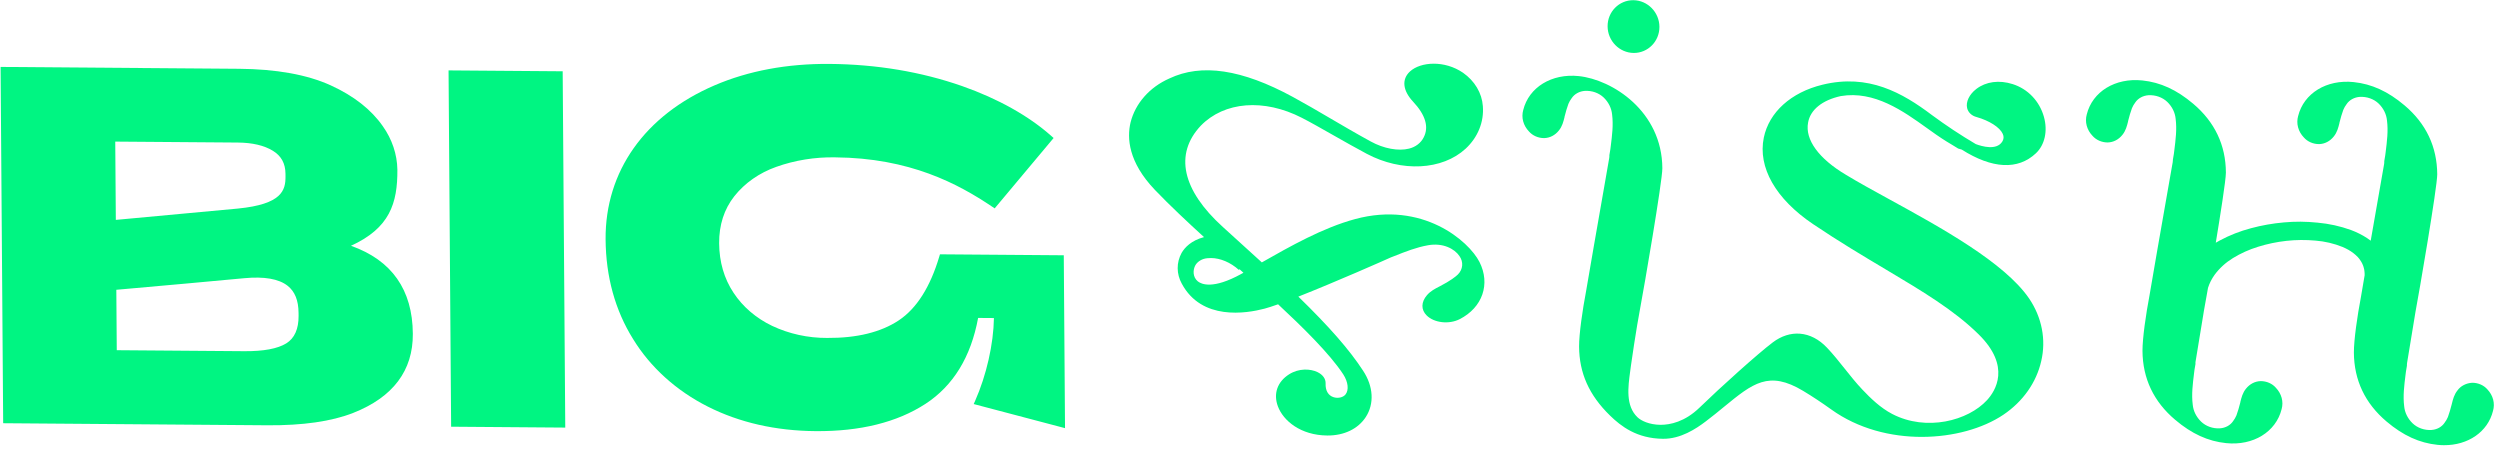 <svg width="249" height="45" viewBox="0 0 249 45" fill="none" xmlns="http://www.w3.org/2000/svg">
<path d="M134.969 21.82C131.749 22.692 128.53 24.517 125.678 26.135C124.479 25.033 123.228 23.901 121.907 22.707L121.796 22.606C117.728 18.925 116.949 15.337 119.598 12.521C121.944 10.107 125.891 9.798 129.66 11.732C130.491 12.155 131.61 12.793 132.793 13.464C133.911 14.098 135.067 14.754 136.125 15.317C139.604 17.166 143.649 16.957 145.976 14.81C146.58 14.25 147.044 13.584 147.339 12.854C147.634 12.124 147.755 11.345 147.692 10.568C147.647 9.926 147.447 9.298 147.107 8.726C146.767 8.154 146.294 7.65 145.72 7.248C143.871 5.982 141.498 6.15 140.442 7.111C139.589 7.885 139.703 9.012 140.742 10.124C141.989 11.456 142.336 12.655 141.797 13.687C141.663 13.957 141.463 14.196 141.212 14.389C140.96 14.582 140.663 14.723 140.342 14.802C139.282 15.072 137.821 14.802 136.535 14.096C135.031 13.273 133.717 12.502 132.445 11.756C131.2 11.026 130.023 10.337 128.764 9.653C123.691 6.896 119.667 6.296 116.464 7.817C115.491 8.247 114.64 8.863 113.973 9.621C113.305 10.379 112.837 11.259 112.602 12.201C112.24 13.728 112.366 16.125 115.026 18.911C116.513 20.468 118.37 22.2 119.92 23.615C118.648 23.956 118.005 24.642 117.685 25.194C117.426 25.669 117.293 26.191 117.297 26.721C117.3 27.251 117.441 27.775 117.707 28.254C119.684 31.95 124.127 31.224 125.946 30.742C126.286 30.651 126.74 30.506 127.298 30.307C129.64 32.488 132.44 35.215 133.797 37.3C134.275 38.048 134.368 38.849 134.009 39.293C133.774 39.583 133.266 39.704 132.827 39.562C132.292 39.396 132.002 38.899 132.03 38.197C132.049 37.731 131.753 37.317 131.218 37.06C130.52 36.724 129.376 36.662 128.397 37.28C127.227 38.02 126.808 39.215 127.277 40.47C127.81 41.902 129.539 43.356 132.2 43.377C133.865 43.39 135.262 42.719 136.032 41.538C136.892 40.218 136.797 38.484 135.759 36.916C134.389 34.819 132.392 32.538 129.315 29.543C132.945 28.114 137.977 25.892 138.538 25.633L138.893 25.497C140.016 25.051 141.076 24.631 142.234 24.427C143.719 24.161 144.875 24.78 145.36 25.503C145.564 25.785 145.659 26.117 145.631 26.449C145.603 26.78 145.453 27.092 145.204 27.339C145.022 27.525 144.443 27.981 143.418 28.507L143.388 28.522C142.939 28.751 142.476 28.989 142.126 29.399C141.534 30.09 141.523 30.849 142.094 31.417C142.847 32.164 144.325 32.33 145.387 31.787C147.66 30.626 148.468 28.282 147.354 26.089C146.28 23.991 141.683 20.002 134.969 21.82ZM123.846 27.167L123.624 27.289C120.814 28.834 119.667 28.316 119.303 28.023C118.788 27.602 118.797 26.878 119.066 26.406C119.183 26.215 119.352 26.053 119.558 25.934C119.763 25.814 119.999 25.741 120.245 25.72C120.369 25.705 120.493 25.698 120.618 25.7C121.534 25.707 122.562 26.132 123.384 26.877L123.459 26.816L123.846 27.167Z" fill="#00F582"/>
<path d="M183.34 9.57C186.691 9.003 189.587 11.082 191.916 12.752C192.233 12.986 192.549 13.206 192.842 13.41C193.643 13.963 194.137 14.255 194.532 14.487C194.691 14.582 194.839 14.669 194.991 14.769L195.037 14.797L195.384 14.897C198.427 16.823 200.982 16.952 202.773 15.269C203.665 14.432 203.97 13.037 203.572 11.628C203.133 10.072 201.977 8.856 200.46 8.376C199.118 7.948 197.797 8.124 196.84 8.862C196.135 9.404 195.777 10.155 195.928 10.774C195.978 10.982 196.091 11.174 196.257 11.33C196.422 11.486 196.632 11.598 196.864 11.656C198.158 12.026 199.184 12.685 199.475 13.335C199.536 13.461 199.563 13.597 199.554 13.733C199.544 13.868 199.498 13.999 199.419 14.115C198.847 15.001 197.413 14.586 196.789 14.352C195.278 13.458 193.822 12.495 192.426 11.464C189.466 9.233 186.096 7.322 181.52 8.437C178.384 9.199 176.2 11.177 175.675 13.706C175.066 16.666 176.848 19.803 180.571 22.315C183.177 24.072 185.635 25.533 187.798 26.821C191.437 28.991 194.601 30.866 197.071 33.3C200.326 36.499 198.74 38.949 197.906 39.855C196.03 41.898 191.88 43.006 188.465 41.232C187.302 40.629 186.309 39.666 185.49 38.801C184.868 38.147 184.297 37.428 183.743 36.732C183.188 36.037 182.608 35.304 181.971 34.633C181.177 33.792 180.249 33.313 179.283 33.236C178.356 33.161 177.416 33.461 176.566 34.104C175.071 35.232 171.354 38.578 169.274 40.597C167.805 42.02 166.349 42.315 165.386 42.312C164.274 42.303 163.458 41.907 163.098 41.564C161.897 40.42 162.15 38.567 162.373 36.931C162.399 36.745 162.424 36.562 162.446 36.386C162.446 36.351 162.965 32.759 163.392 30.527C163.721 28.81 165.576 18.036 165.57 16.759C165.544 11.085 160.586 7.927 157.244 7.579C154.55 7.298 152.276 8.69 151.713 10.963C151.61 11.33 151.609 11.715 151.708 12.085C151.807 12.456 152.005 12.801 152.285 13.093C152.463 13.299 152.693 13.466 152.956 13.581C153.219 13.696 153.508 13.756 153.8 13.755C154.365 13.74 154.885 13.472 155.263 12.999C155.6 12.585 155.715 12.115 155.826 11.668L155.826 11.638C155.945 11.156 156.072 10.733 156.212 10.346C156.296 10.144 156.406 9.953 156.542 9.775C156.678 9.57 156.869 9.397 157.097 9.272C157.325 9.146 157.585 9.071 157.855 9.052C158.202 9.032 158.551 9.081 158.876 9.196C159.201 9.311 159.493 9.489 159.731 9.716C160.214 10.185 160.508 10.78 160.566 11.408C160.698 12.448 160.567 13.472 160.431 14.555L160.389 14.887L160.293 15.455L160.293 15.477C160.293 15.511 160.293 15.543 160.294 15.575C160.294 15.607 160.294 15.676 160.28 15.726C160.226 16.042 160.052 17.027 159.827 18.334C159.213 21.841 158.184 27.711 157.968 29.036C157.621 30.854 157.271 33.255 157.277 34.522C157.296 37.164 158.267 39.35 160.353 41.385C161.447 42.455 163.036 43.684 165.642 43.704C167.392 43.718 168.91 42.719 169.9 41.966C170.559 41.465 171.153 40.984 171.713 40.52C174.587 38.168 176.17 36.874 179.592 38.931C180.511 39.484 181.456 40.109 182.402 40.788C187.746 44.626 195.454 44.048 199.531 41.311C201.483 39.996 202.823 38.099 203.307 35.964C203.805 33.843 203.377 31.621 202.108 29.742C199.651 26.14 193.289 22.652 188.174 19.85C186.577 18.974 185.067 18.146 183.872 17.419C181.148 15.807 179.767 13.91 180.084 12.211C180.306 10.933 181.498 9.972 183.34 9.57Z" fill="#00F582"/>
<path d="M247.747 38.786C247.569 38.58 247.339 38.412 247.076 38.297C246.813 38.182 246.524 38.123 246.233 38.123C245.937 38.139 245.651 38.216 245.397 38.347C245.142 38.478 244.927 38.661 244.769 38.88C244.433 39.294 244.317 39.762 244.206 40.21L244.199 40.241C244.079 40.721 243.952 41.144 243.813 41.532C243.728 41.734 243.617 41.926 243.481 42.104C243.346 42.309 243.155 42.482 242.927 42.608C242.698 42.733 242.438 42.808 242.168 42.825C241.821 42.846 241.473 42.796 241.148 42.681C240.824 42.566 240.531 42.389 240.294 42.161C239.81 41.693 239.515 41.097 239.457 40.469C239.326 39.431 239.458 38.406 239.592 37.321L239.634 36.992L239.731 36.423L239.73 36.4C239.73 36.368 239.73 36.336 239.73 36.304C239.731 36.253 239.736 36.203 239.744 36.152C239.93 35.071 240.224 33.261 240.508 31.512L240.571 31.125C240.901 29.407 242.755 18.633 242.749 17.357C242.729 14.618 241.642 12.311 239.491 10.495C237.841 9.101 236.231 8.366 234.424 8.176C231.73 7.895 229.456 9.288 228.893 11.561C228.79 11.928 228.788 12.312 228.888 12.683C228.987 13.053 229.185 13.399 229.464 13.69C229.643 13.896 229.873 14.064 230.136 14.179C230.399 14.294 230.688 14.353 230.98 14.353C231.545 14.338 232.064 14.069 232.442 13.597C232.779 13.182 232.894 12.713 233.006 12.265L233.006 12.236C233.125 11.754 233.251 11.331 233.392 10.944C233.475 10.742 233.586 10.55 233.722 10.372C233.858 10.167 234.048 9.995 234.277 9.869C234.505 9.744 234.765 9.668 235.035 9.65C235.382 9.63 235.731 9.679 236.055 9.794C236.38 9.909 236.673 10.086 236.911 10.314C237.394 10.783 237.687 11.378 237.745 12.005C237.877 13.045 237.745 14.069 237.611 15.154L237.567 15.485L237.472 16.053L237.473 16.075C237.473 16.108 237.473 16.14 237.473 16.172C237.473 16.204 237.474 16.274 237.46 16.324C237.406 16.638 237.233 17.62 237.006 18.921C236.754 20.368 236.43 22.211 236.123 23.973C236.005 23.879 235.884 23.794 235.762 23.716C235.266 23.392 234.728 23.122 234.16 22.911C233.09 22.524 231.965 22.277 230.819 22.175C230.262 22.117 229.703 22.086 229.144 22.08C228.584 22.077 228.025 22.101 227.47 22.153C226.359 22.25 225.263 22.444 224.199 22.731C223.109 23.018 222.067 23.427 221.098 23.948C220.962 24.02 220.825 24.097 220.692 24.175C221.118 21.598 221.702 17.917 221.699 17.193C221.687 14.454 220.591 12.147 218.44 10.331C216.79 8.937 215.18 8.201 213.373 8.012C210.681 7.733 208.405 9.124 207.842 11.397C207.739 11.764 207.737 12.148 207.837 12.519C207.936 12.889 208.134 13.235 208.413 13.526C208.592 13.733 208.822 13.9 209.085 14.015C209.348 14.13 209.637 14.19 209.929 14.189C210.494 14.174 211.014 13.905 211.391 13.433C211.729 13.018 211.843 12.549 211.955 12.102L211.955 12.072C212.074 11.59 212.2 11.167 212.341 10.78C212.425 10.578 212.535 10.386 212.671 10.208C212.807 10.003 212.998 9.831 213.226 9.705C213.454 9.58 213.714 9.504 213.984 9.485C214.331 9.465 214.68 9.514 215.005 9.629C215.33 9.744 215.622 9.922 215.86 10.149C216.344 10.618 216.638 11.214 216.695 11.841C216.827 12.881 216.695 13.905 216.56 14.99L216.518 15.321L216.422 15.889L216.422 15.911C216.422 15.944 216.422 15.976 216.415 16.008C216.415 16.061 216.415 16.11 216.401 16.16C216.347 16.472 216.176 17.444 215.948 18.735C215.33 22.252 214.299 28.14 214.083 29.469C213.736 31.288 213.386 33.69 213.392 34.956C213.412 37.692 214.501 40.001 216.652 41.817C218.302 43.21 219.911 43.947 221.719 44.135C224.411 44.417 226.685 43.023 227.25 40.751C227.352 40.384 227.353 40 227.254 39.629C227.154 39.259 226.956 38.914 226.677 38.622C226.499 38.415 226.27 38.248 226.007 38.133C225.744 38.018 225.455 37.958 225.163 37.959C224.598 37.974 224.078 38.243 223.699 38.715C223.363 39.13 223.249 39.599 223.137 40.046L223.137 40.077C223.018 40.557 222.892 40.98 222.751 41.368C222.666 41.57 222.555 41.761 222.421 41.94C222.285 42.145 222.094 42.318 221.866 42.443C221.637 42.569 221.376 42.644 221.106 42.661C220.76 42.682 220.411 42.633 220.086 42.518C219.762 42.403 219.469 42.225 219.232 41.997C218.748 41.529 218.454 40.933 218.396 40.305C218.265 39.267 218.397 38.242 218.53 37.158L218.572 36.827L218.669 36.259L218.669 36.237C218.668 36.204 218.668 36.17 218.668 36.138C218.668 36.106 218.667 36.037 218.683 35.988C218.867 34.918 219.158 33.13 219.437 31.405L219.508 30.965C219.588 30.548 219.738 29.715 219.92 28.665C220.065 28.208 220.285 27.773 220.572 27.374C221.054 26.718 221.675 26.151 222.403 25.704C223.175 25.231 224.016 24.852 224.906 24.578C225.816 24.294 226.76 24.097 227.721 23.99C228.199 23.937 228.681 23.908 229.163 23.904C229.648 23.901 230.133 23.921 230.616 23.963C231.55 24.037 232.466 24.251 233.322 24.598C233.519 24.683 233.712 24.777 233.898 24.88C234.246 25.078 234.561 25.32 234.831 25.598L234.892 25.67C234.929 25.708 234.962 25.748 234.993 25.79L235.163 26.042C235.189 26.082 235.213 26.123 235.233 26.166L235.281 26.257L235.305 26.313C235.331 26.368 235.356 26.426 235.372 26.473L235.398 26.554C235.419 26.611 235.435 26.669 235.447 26.728L235.476 26.854L235.494 26.98C235.514 27.126 235.522 27.272 235.518 27.418C235.326 28.529 235.197 29.279 235.139 29.64C234.791 31.458 234.441 33.86 234.447 35.127C234.467 37.864 235.557 40.172 237.706 41.988C239.356 43.381 240.966 44.118 242.774 44.306C242.984 44.328 243.194 44.34 243.405 44.341C245.816 44.36 247.787 43.015 248.304 40.922C248.41 40.555 248.415 40.17 248.318 39.798C248.221 39.427 248.025 39.08 247.747 38.786Z" fill="#00F582"/>
<path d="M162.718 5.274C164.135 5.285 165.289 4.115 165.279 2.667C165.268 1.22 164.102 0.031 162.68 0.02C161.257 0.009 160.106 1.178 160.117 2.627C160.127 4.076 161.294 5.263 162.718 5.274Z" fill="#00F582"/>
<path d="M34.956 24.481C38.815 22.718 39.603 20.248 39.579 16.895C39.554 15.37 39.052 13.874 38.13 12.572C36.976 10.913 35.229 9.543 32.935 8.499C30.593 7.434 27.519 6.88 23.803 6.851L0.059 6.666L0.316 42.153L26.623 42.358C30.155 42.385 33.031 41.971 35.175 41.127C39.145 39.563 41.145 36.91 41.118 33.247C41.093 28.858 39.014 25.914 34.956 24.481ZM11.586 28.863C15.879 28.479 21.452 27.988 24.318 27.71C26.316 27.52 27.771 27.773 28.646 28.463C29.37 29.035 29.727 29.916 29.736 31.16L29.739 31.453C29.748 32.766 29.336 33.69 28.516 34.198C27.656 34.731 26.248 34.994 24.33 34.979L11.63 34.88L11.586 28.863ZM28.436 17.571C28.446 18.954 28.088 20.339 23.693 20.773C21.003 21.03 15.679 21.526 11.536 21.901L11.479 14.103L23.688 14.198C25.137 14.21 26.311 14.484 27.178 15.017C28.015 15.529 28.427 16.278 28.434 17.306L28.436 17.571Z" fill="#00F582"/>
<path d="M56.043 7.1L44.676 7.012L44.933 42.5L56.3 42.588L56.043 7.1Z" fill="#00F582"/>
<path d="M93.551 25.56C92.651 28.59 91.295 30.725 89.52 31.906C87.746 33.087 85.34 33.681 82.374 33.658C80.473 33.666 78.594 33.254 76.907 32.458C75.307 31.693 73.975 30.551 73.061 29.16C72.123 27.749 71.64 26.09 71.627 24.229C71.614 22.412 72.122 20.834 73.14 19.542C74.178 18.232 75.625 17.218 77.309 16.622C79.165 15.96 81.159 15.637 83.171 15.672C90.633 15.73 95.433 18.314 98.781 20.56L99.069 20.754L104.939 13.746L104.722 13.553C102.469 11.547 99.394 9.825 95.827 8.573C91.759 7.151 87.314 6.403 82.619 6.366C78.395 6.333 74.543 7.051 71.168 8.502C64.224 11.485 60.268 17.074 60.317 23.837C60.344 27.558 61.266 30.9 63.056 33.769C64.777 36.582 67.362 38.917 70.508 40.502C73.654 42.09 77.266 42.91 81.245 42.941C85.673 42.976 89.351 42.063 92.173 40.227C94.947 38.422 96.707 35.543 97.42 31.666L98.995 31.678C98.957 34.257 98.249 37.383 97.124 39.922L96.981 40.244L106.076 42.643L105.952 25.426L93.62 25.33L93.551 25.56Z" fill="#00F582"/>
</svg>
